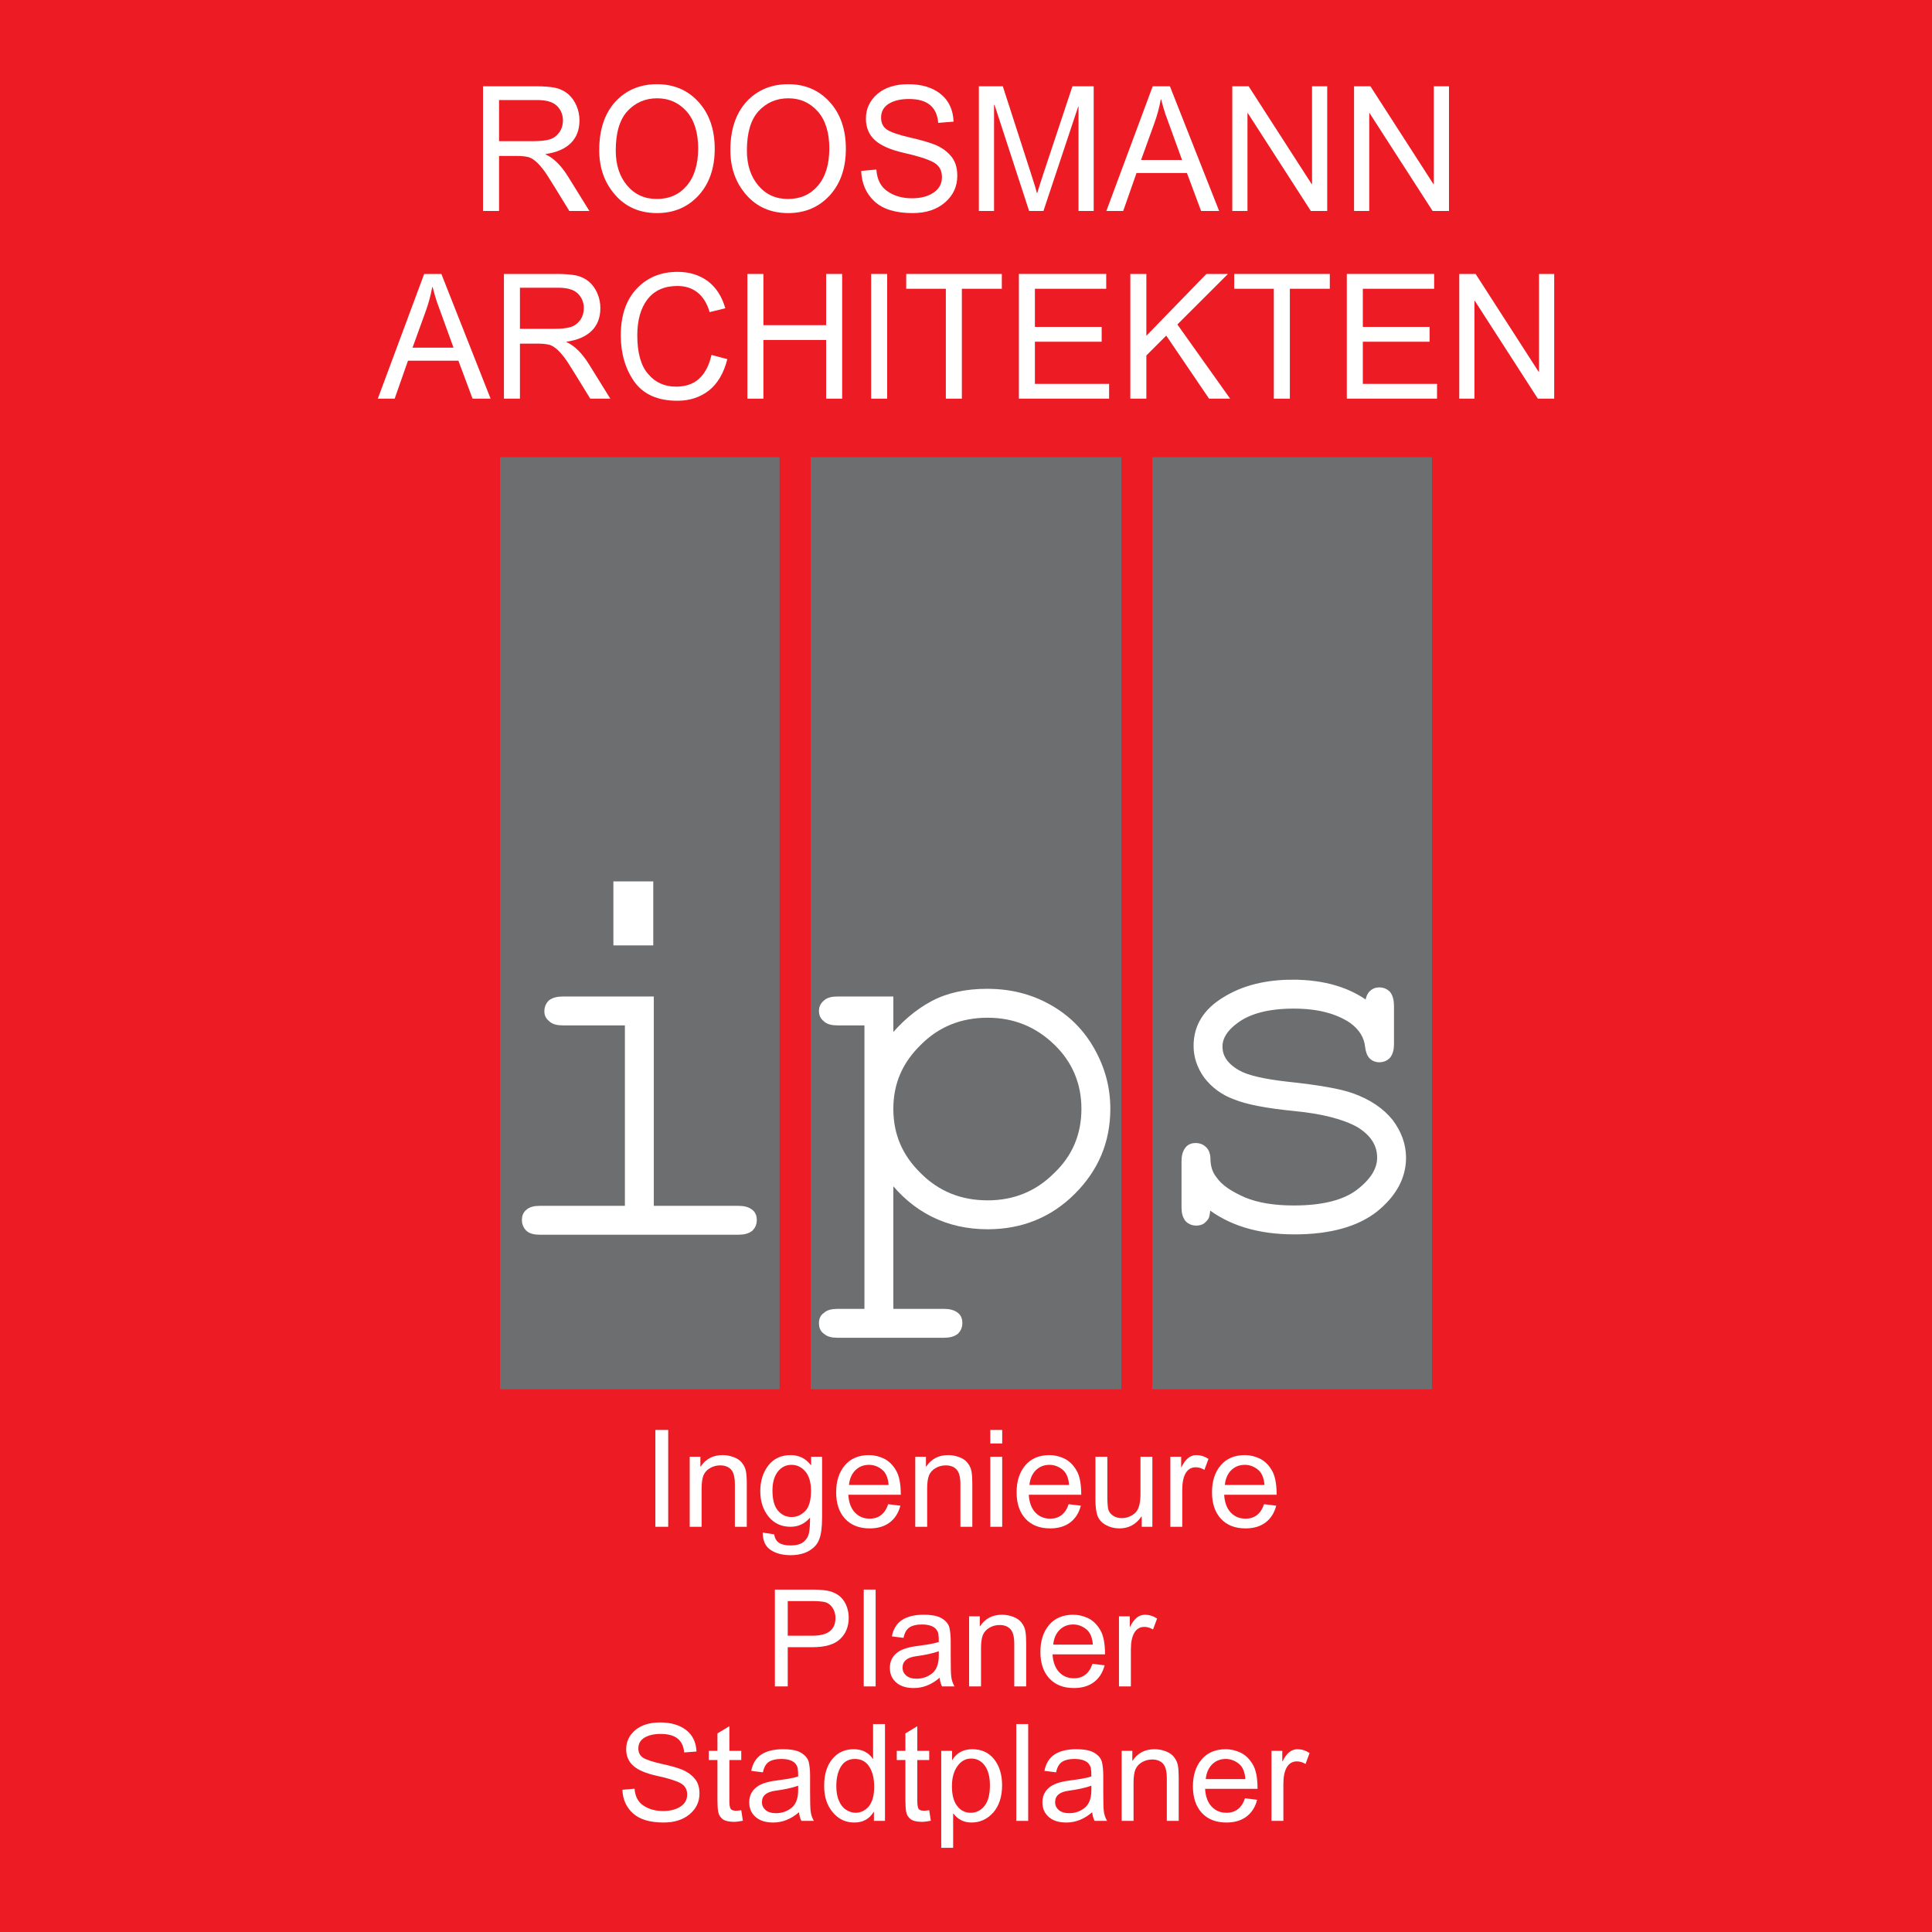 <?xml version="1.0" encoding="UTF-8" standalone="no"?><!DOCTYPE svg PUBLIC "-//W3C//DTD SVG 1.1//EN" "http://www.w3.org/Graphics/SVG/1.1/DTD/svg11.dtd"><svg width="100%" height="100%" viewBox="0 0 300 300" version="1.1" xmlns="http://www.w3.org/2000/svg" xmlns:xlink="http://www.w3.org/1999/xlink" xml:space="preserve" xmlns:serif="http://www.serif.com/" style="fill-rule:evenodd;clip-rule:evenodd;stroke-miterlimit:2;"><rect x="0" y="0" width="300" height="300" fill="#333333" stroke="none"/><rect id="ArtBoard1" x="0" y="0" width="300" height="300" style="fill:none;"/><clipPath id="_clip1"><rect x="0" y="0" width="300" height="300"/></clipPath><g clip-path="url(#_clip1)"><g><rect x="0" y="0" width="300" height="300" style="fill:#ed1c24;"/><g><g><rect x="77.645" y="70.99" width="43.412" height="144.732" style="fill:#6c6e70;"/><rect x="178.941" y="70.99" width="43.413" height="144.732" style="fill:#6c6e70;"/><rect x="125.881" y="70.99" width="48.237" height="144.732" style="fill:#6c6e70;"/><path d="M95.748,137.364l0,8.935l5.19,0l0,-8.935l-5.19,0Zm-8.337,17.87c-0.851,0 -1.447,0.171 -1.873,0.51c-0.339,0.341 -0.51,0.767 -0.51,1.277c0,0.511 0.171,0.851 0.595,1.192c0.341,0.339 0.937,0.51 1.788,0.51l10.124,0l0,29.018l-13.699,0c-0.85,0 -1.446,0.17 -1.786,0.511c-0.34,0.255 -0.511,0.681 -0.511,1.191c0,0.511 0.171,0.936 0.511,1.276c0.34,0.341 0.936,0.51 1.786,0.51l30.801,0c0.851,0 1.446,-0.169 1.871,-0.51c0.341,-0.34 0.512,-0.765 0.512,-1.276c0,-0.51 -0.171,-0.936 -0.512,-1.191c-0.425,-0.341 -1.02,-0.511 -1.871,-0.511l-13.613,0l0,-32.507l-13.613,0Z" style="fill:#fff;fill-rule:nonzero;"/><path d="M95.748,137.364l0,8.935l5.19,0l0,-8.935l-5.19,0Zm-8.337,17.87c-0.851,0 -1.447,0.171 -1.873,0.51c-0.339,0.341 -0.51,0.767 -0.51,1.277c0,0.511 0.171,0.851 0.595,1.192c0.341,0.339 0.937,0.51 1.788,0.51l10.124,0l0,29.018l-13.699,0c-0.85,0 -1.446,0.17 -1.786,0.511c-0.34,0.255 -0.511,0.681 -0.511,1.191c0,0.511 0.171,0.936 0.511,1.276c0.34,0.341 0.936,0.51 1.786,0.51l30.801,0c0.851,0 1.446,-0.169 1.871,-0.51c0.341,-0.34 0.512,-0.765 0.512,-1.276c0,-0.51 -0.171,-0.936 -0.512,-1.191c-0.425,-0.341 -1.02,-0.511 -1.871,-0.511l-13.613,0l0,-32.507l-13.613,0Z" style="fill:none;stroke:#fff;stroke-width:1px;"/><path d="M130.051,155.234c-0.851,0 -1.447,0.171 -1.787,0.51c-0.425,0.341 -0.596,0.767 -0.596,1.192c0,0.596 0.171,0.936 0.596,1.277c0.34,0.339 0.936,0.51 1.787,0.51l4.679,0l0,45.016l-4.679,0c-0.851,0 -1.447,0.171 -1.787,0.511c-0.425,0.255 -0.596,0.68 -0.596,1.191c0,0.595 0.171,1.021 0.596,1.277c0.34,0.34 0.936,0.51 1.787,0.51l16.506,0c0.851,0 1.446,-0.17 1.871,-0.51c0.341,-0.341 0.511,-0.766 0.511,-1.277c0,-0.511 -0.17,-0.936 -0.511,-1.191c-0.425,-0.34 -1.02,-0.511 -1.871,-0.511l-8.339,0l0,-20.934c3.83,5.021 8.935,7.574 15.146,7.574c5.189,0 9.614,-1.787 13.187,-5.361c3.574,-3.574 5.36,-7.829 5.36,-12.849c0,-3.149 -0.766,-6.128 -2.382,-9.021c-1.617,-2.894 -3.829,-5.106 -6.722,-6.723c-2.892,-1.616 -6.04,-2.383 -9.529,-2.383c-3.233,0 -6.041,0.596 -8.423,1.873c-2.382,1.276 -4.594,3.149 -6.637,5.702l0,-6.383l-8.167,0Zm33.947,27.316c-2.893,2.894 -6.466,4.34 -10.634,4.34c-4.255,0 -7.829,-1.446 -10.722,-4.34c-2.977,-2.893 -4.424,-6.297 -4.424,-10.381c0,-4 1.447,-7.404 4.424,-10.297c2.893,-2.894 6.467,-4.34 10.722,-4.34c4.168,0 7.741,1.446 10.72,4.34c2.893,2.808 4.339,6.297 4.339,10.297c0,4.084 -1.446,7.573 -4.425,10.381Z" style="fill:#fff;fill-rule:nonzero;"/><path d="M130.051,155.234c-0.851,0 -1.447,0.171 -1.787,0.51c-0.425,0.341 -0.596,0.767 -0.596,1.192c0,0.596 0.171,0.936 0.596,1.277c0.34,0.339 0.936,0.51 1.787,0.51l4.679,0l0,45.016l-4.679,0c-0.851,0 -1.447,0.171 -1.787,0.511c-0.425,0.255 -0.596,0.68 -0.596,1.191c0,0.595 0.171,1.021 0.596,1.277c0.34,0.34 0.936,0.51 1.787,0.51l16.506,0c0.851,0 1.446,-0.17 1.871,-0.51c0.341,-0.341 0.511,-0.766 0.511,-1.277c0,-0.511 -0.17,-0.936 -0.511,-1.191c-0.425,-0.34 -1.02,-0.511 -1.871,-0.511l-8.339,0l0,-20.934c3.83,5.021 8.935,7.574 15.146,7.574c5.189,0 9.614,-1.787 13.187,-5.361c3.574,-3.574 5.36,-7.829 5.36,-12.849c0,-3.149 -0.766,-6.128 -2.382,-9.021c-1.617,-2.894 -3.829,-5.106 -6.722,-6.723c-2.892,-1.616 -6.04,-2.383 -9.529,-2.383c-3.233,0 -6.041,0.596 -8.423,1.873c-2.382,1.276 -4.594,3.149 -6.637,5.702l0,-6.383l-8.167,0Zm33.947,27.316c-2.893,2.894 -6.466,4.34 -10.634,4.34c-4.255,0 -7.829,-1.446 -10.722,-4.34c-2.977,-2.893 -4.424,-6.297 -4.424,-10.381c0,-4 1.447,-7.404 4.424,-10.297c2.893,-2.894 6.467,-4.34 10.722,-4.34c4.168,0 7.741,1.446 10.72,4.34c2.893,2.808 4.339,6.297 4.339,10.297c0,4.084 -1.446,7.573 -4.425,10.381Z" style="fill:none;stroke:#fff;stroke-width:1px;"/><path d="M200.729,152.626c-4.085,0 -7.573,0.851 -10.467,2.638c-2.977,1.787 -4.423,4.17 -4.423,7.148c0,1.617 0.51,3.149 1.531,4.595c1.106,1.447 2.553,2.553 4.424,3.234c1.872,0.766 4.936,1.362 9.274,1.787c4.34,0.426 7.658,1.277 9.955,2.553c2.213,1.362 3.319,3.064 3.319,5.191c0,1.872 -1.106,3.659 -3.319,5.361c-2.212,1.702 -5.615,2.553 -10.125,2.553c-3.062,0 -5.7,-0.425 -7.742,-1.276c-2.127,-0.937 -3.744,-1.957 -4.68,-3.32c-0.681,-0.851 -1.021,-1.957 -1.021,-3.233c0,-0.51 -0.17,-1.022 -0.51,-1.361c-0.341,-0.341 -0.766,-0.512 -1.276,-0.512c-0.511,0 -0.936,0.171 -1.192,0.512c-0.34,0.425 -0.51,1.021 -0.51,1.786l0,7.234c0,0.765 0.17,1.361 0.51,1.787c0.341,0.34 0.766,0.51 1.276,0.51c0.341,0 0.681,-0.085 0.936,-0.255c0.256,-0.255 0.511,-0.426 0.596,-0.766c0.085,-0.255 0.17,-0.851 0.17,-1.787c3.489,2.808 7.998,4.17 13.529,4.17c5.53,0 9.699,-1.192 12.591,-3.489c2.808,-2.298 4.254,-4.935 4.254,-7.914c0,-1.957 -0.68,-3.829 -1.956,-5.531c-1.361,-1.702 -3.318,-3.064 -5.956,-4c-1.872,-0.681 -5.275,-1.277 -10.125,-1.787c-3.743,-0.426 -6.211,-1.021 -7.572,-1.787c-1.958,-1.106 -2.893,-2.468 -2.893,-4.17c0,-1.446 0.851,-2.808 2.467,-3.999c2.128,-1.617 5.191,-2.383 9.104,-2.383c3.744,0 6.722,0.766 9.019,2.297c1.532,1.106 2.383,2.469 2.552,4.085c0.086,0.681 0.256,1.192 0.596,1.532c0.255,0.256 0.681,0.425 1.106,0.425c0.51,0 0.936,-0.169 1.277,-0.51c0.34,-0.426 0.51,-1.022 0.51,-1.787l0,-5.957c0,-0.851 -0.17,-1.447 -0.51,-1.872c-0.341,-0.34 -0.767,-0.511 -1.277,-0.511c-0.51,0 -0.851,0.171 -1.191,0.511c-0.34,0.425 -0.511,1.021 -0.511,1.787c-2.977,-2.298 -6.891,-3.489 -11.74,-3.489Z" style="fill:#fff;fill-rule:nonzero;"/><path d="M200.729,152.626c-4.085,0 -7.573,0.851 -10.467,2.638c-2.977,1.787 -4.423,4.17 -4.423,7.148c0,1.617 0.51,3.149 1.531,4.595c1.106,1.447 2.553,2.553 4.424,3.234c1.872,0.766 4.936,1.362 9.274,1.787c4.34,0.426 7.658,1.277 9.955,2.553c2.213,1.362 3.319,3.064 3.319,5.191c0,1.872 -1.106,3.659 -3.319,5.361c-2.212,1.702 -5.615,2.553 -10.125,2.553c-3.062,0 -5.7,-0.425 -7.742,-1.276c-2.127,-0.937 -3.744,-1.957 -4.68,-3.32c-0.681,-0.851 -1.021,-1.957 -1.021,-3.233c0,-0.51 -0.17,-1.022 -0.51,-1.361c-0.341,-0.341 -0.766,-0.512 -1.276,-0.512c-0.511,0 -0.936,0.171 -1.192,0.512c-0.34,0.425 -0.51,1.021 -0.51,1.786l0,7.234c0,0.765 0.17,1.361 0.51,1.787c0.341,0.34 0.766,0.51 1.276,0.51c0.341,0 0.681,-0.085 0.936,-0.255c0.256,-0.255 0.511,-0.426 0.596,-0.766c0.085,-0.255 0.17,-0.851 0.17,-1.787c3.489,2.808 7.998,4.17 13.529,4.17c5.53,0 9.699,-1.192 12.591,-3.489c2.808,-2.298 4.254,-4.935 4.254,-7.914c0,-1.957 -0.68,-3.829 -1.956,-5.531c-1.361,-1.702 -3.318,-3.064 -5.956,-4c-1.872,-0.681 -5.275,-1.277 -10.125,-1.787c-3.743,-0.426 -6.211,-1.021 -7.572,-1.787c-1.958,-1.106 -2.893,-2.468 -2.893,-4.17c0,-1.446 0.851,-2.808 2.467,-3.999c2.128,-1.617 5.191,-2.383 9.104,-2.383c3.744,0 6.722,0.766 9.019,2.297c1.532,1.106 2.383,2.469 2.552,4.085c0.086,0.681 0.256,1.192 0.596,1.532c0.255,0.256 0.681,0.425 1.106,0.425c0.51,0 0.936,-0.169 1.277,-0.51c0.34,-0.426 0.51,-1.022 0.51,-1.787l0,-5.957c0,-0.851 -0.17,-1.447 -0.51,-1.872c-0.341,-0.34 -0.767,-0.511 -1.277,-0.511c-0.51,0 -0.851,0.171 -1.191,0.511c-0.34,0.425 -0.511,1.021 -0.511,1.787c-2.977,-2.298 -6.891,-3.489 -11.74,-3.489Z" style="fill:none;stroke:#fff;stroke-width:1px;"/></g><g><rect x="101.765" y="222.041" width="1.995" height="15.036" style="fill:#fff;fill-rule:nonzero;"/><path d="M115.959,230.378c0,-0.798 -0.043,-1.428 -0.127,-1.89c-0.084,-0.462 -0.272,-0.903 -0.588,-1.302c-0.315,-0.42 -0.755,-0.714 -1.322,-0.924c-0.567,-0.21 -1.134,-0.315 -1.701,-0.315c-0.756,0 -1.407,0.147 -1.974,0.441c-0.588,0.315 -1.071,0.756 -1.448,1.344l-0.043,0l0,-1.533l-1.659,0l0,10.878l1.849,0l0,-5.943c0,-0.903 0.104,-1.575 0.293,-2.058c0.211,-0.483 0.567,-0.861 1.05,-1.134c0.483,-0.273 1.008,-0.399 1.554,-0.399c0.715,0 1.26,0.21 1.659,0.63c0.398,0.42 0.608,1.176 0.608,2.289l0,6.615l1.849,0l0,-6.699Z" style="fill:#fff;fill-rule:nonzero;"/><path d="M127.653,226.199l-1.7,0l0,1.302l-0.042,0c-0.797,-1.029 -1.848,-1.554 -3.129,-1.554c-1.491,0 -2.645,0.546 -3.464,1.596c-0.84,1.071 -1.26,2.415 -1.26,4.011c0,1.596 0.442,2.898 1.282,3.948c0.86,1.05 1.994,1.575 3.421,1.575c1.218,0 2.226,-0.483 3.024,-1.428c0,0.987 -0.042,1.764 -0.147,2.31c-0.104,0.567 -0.378,1.05 -0.819,1.428c-0.44,0.399 -1.155,0.588 -2.1,0.588c-0.777,0 -1.365,-0.147 -1.764,-0.42c-0.42,-0.294 -0.671,-0.735 -0.734,-1.302l-1.784,-0.273c0,1.239 0.399,2.142 1.218,2.688c0.817,0.546 1.847,0.819 3.086,0.819c1.091,0 2.037,-0.21 2.813,-0.63c0.799,-0.441 1.344,-1.029 1.637,-1.785c0.315,-0.756 0.462,-1.911 0.462,-3.465l0,-9.408Zm-6.845,8.379c-0.565,-0.651 -0.86,-1.701 -0.86,-3.129c0,-1.239 0.273,-2.205 0.819,-2.919c0.567,-0.714 1.259,-1.071 2.142,-1.071c0.86,0 1.574,0.357 2.162,1.05c0.567,0.693 0.862,1.68 0.862,2.982c0,1.47 -0.295,2.52 -0.903,3.15c-0.61,0.609 -1.302,0.924 -2.101,0.924c-0.839,0 -1.533,-0.315 -2.121,-0.987Z" style="fill:#fff;fill-rule:nonzero;"/><path d="M139.097,228.257c-0.504,-0.84 -1.134,-1.428 -1.869,-1.785c-0.735,-0.336 -1.491,-0.525 -2.289,-0.525c-1.616,0 -2.876,0.546 -3.758,1.596c-0.903,1.071 -1.343,2.457 -1.343,4.179c0,1.743 0.461,3.108 1.386,4.116c0.923,0.987 2.183,1.491 3.821,1.491c1.239,0 2.267,-0.294 3.086,-0.903c0.819,-0.609 1.386,-1.491 1.681,-2.625l-1.89,-0.231c-0.252,0.756 -0.631,1.323 -1.093,1.68c-0.483,0.378 -1.071,0.567 -1.784,0.567c-0.925,0 -1.679,-0.315 -2.289,-0.945c-0.609,-0.651 -0.966,-1.575 -1.028,-2.772l8.147,0c0,-1.722 -0.253,-3.003 -0.778,-3.843Zm-7.265,2.331c0.084,-0.924 0.399,-1.68 0.967,-2.268c0.567,-0.567 1.279,-0.861 2.14,-0.861c0.735,0 1.407,0.252 2.016,0.735c0.609,0.483 0.945,1.281 1.029,2.394l-6.152,0Z" style="fill:#fff;fill-rule:nonzero;"/><path d="M150.981,230.378c0,-0.798 -0.042,-1.428 -0.126,-1.89c-0.084,-0.462 -0.273,-0.903 -0.588,-1.302c-0.315,-0.42 -0.756,-0.714 -1.323,-0.924c-0.567,-0.21 -1.134,-0.315 -1.7,-0.315c-0.755,0 -1.406,0.147 -1.973,0.441c-0.588,0.315 -1.071,0.756 -1.45,1.344l-0.041,0l0,-1.533l-1.66,0l0,10.878l1.848,0l0,-5.943c0,-0.903 0.105,-1.575 0.294,-2.058c0.21,-0.483 0.567,-0.861 1.05,-1.134c0.483,-0.273 1.009,-0.399 1.554,-0.399c0.713,0 1.259,0.21 1.658,0.63c0.4,0.42 0.609,1.176 0.609,2.289l0,6.615l1.848,0l0,-6.699Z" style="fill:#fff;fill-rule:nonzero;"/><path d="M155.621,226.199l-1.847,0l0,10.878l1.847,0l0,-10.878Zm0,-4.158l-1.847,0l0,2.1l1.847,0l0,-2.1Z" style="fill:#fff;fill-rule:nonzero;"/><path d="M167.118,228.257c-0.504,-0.84 -1.134,-1.428 -1.868,-1.785c-0.735,-0.336 -1.491,-0.525 -2.289,-0.525c-1.617,0 -2.877,0.546 -3.759,1.596c-0.903,1.071 -1.344,2.457 -1.344,4.179c0,1.743 0.463,3.108 1.386,4.116c0.924,0.987 2.184,1.491 3.822,1.491c1.238,0 2.268,-0.294 3.087,-0.903c0.818,-0.609 1.385,-1.491 1.679,-2.625l-1.89,-0.231c-0.252,0.756 -0.63,1.323 -1.091,1.68c-0.483,0.378 -1.071,0.567 -1.785,0.567c-0.924,0 -1.68,-0.315 -2.288,-0.945c-0.61,-0.651 -0.966,-1.575 -1.03,-2.772l8.148,0c0,-1.722 -0.252,-3.003 -0.778,-3.843Zm-7.265,2.331c0.084,-0.924 0.399,-1.68 0.966,-2.268c0.567,-0.567 1.282,-0.861 2.142,-0.861c0.735,0 1.407,0.252 2.015,0.735c0.61,0.483 0.946,1.281 1.03,2.394l-6.153,0Z" style="fill:#fff;fill-rule:nonzero;"/><path d="M178.939,226.199l-1.847,0l0,5.817c0,1.512 -0.314,2.52 -0.924,3.003c-0.608,0.483 -1.281,0.714 -1.974,0.714c-0.524,0 -1.007,-0.126 -1.386,-0.399c-0.399,-0.273 -0.63,-0.609 -0.735,-1.029c-0.084,-0.42 -0.125,-1.113 -0.125,-2.079l0,-6.027l-1.847,0l0,6.741c0,0.987 0.104,1.785 0.314,2.415c0.231,0.609 0.65,1.092 1.301,1.449c0.652,0.357 1.344,0.525 2.1,0.525c1.449,0 2.583,-0.609 3.423,-1.848l0.043,0l0,1.596l1.657,0l0,-10.878Z" style="fill:#fff;fill-rule:nonzero;"/><path d="M185.763,225.947c-0.945,0 -1.72,0.63 -2.309,1.89l-0.042,0l0,-1.638l-1.68,0l0,10.878l1.848,0l0,-5.712c0,-1.113 0.168,-1.974 0.525,-2.604c0.356,-0.609 0.882,-0.924 1.574,-0.924c0.441,0 0.883,0.126 1.344,0.399l0.63,-1.701c-0.63,-0.399 -1.259,-0.588 -1.89,-0.588Z" style="fill:#fff;fill-rule:nonzero;"/><path d="M197.459,228.257c-0.504,-0.84 -1.134,-1.428 -1.869,-1.785c-0.735,-0.336 -1.491,-0.525 -2.289,-0.525c-1.616,0 -2.876,0.546 -3.758,1.596c-0.903,1.071 -1.343,2.457 -1.343,4.179c0,1.743 0.461,3.108 1.386,4.116c0.923,0.987 2.183,1.491 3.821,1.491c1.239,0 2.267,-0.294 3.086,-0.903c0.819,-0.609 1.386,-1.491 1.679,-2.625l-1.888,-0.231c-0.252,0.756 -0.631,1.323 -1.093,1.68c-0.482,0.378 -1.071,0.567 -1.784,0.567c-0.925,0 -1.681,-0.315 -2.289,-0.945c-0.609,-0.651 -0.965,-1.575 -1.028,-2.772l8.145,0c0,-1.722 -0.252,-3.003 -0.776,-3.843Zm-7.265,2.331c0.084,-0.924 0.399,-1.68 0.965,-2.268c0.567,-0.567 1.281,-0.861 2.142,-0.861c0.735,0 1.408,0.252 2.016,0.735c0.609,0.483 0.945,1.281 1.029,2.394l-6.152,0Z" style="fill:#fff;fill-rule:nonzero;"/></g><g><path d="M120.325,261.865l1.995,0l0,-6.09l3.842,0c1.974,0 3.402,-0.42 4.284,-1.26c0.903,-0.84 1.344,-1.953 1.344,-3.339c0,-0.693 -0.147,-1.365 -0.42,-1.995c-0.294,-0.651 -0.714,-1.155 -1.26,-1.533c-0.546,-0.357 -1.155,-0.588 -1.806,-0.672c-0.63,-0.105 -1.407,-0.147 -2.31,-0.147l-5.669,0l0,15.036Zm1.995,-13.251l3.821,0c0.882,0 1.554,0.063 1.995,0.168c0.441,0.126 0.819,0.399 1.134,0.861c0.315,0.462 0.462,0.987 0.462,1.596c0,1.827 -1.176,2.751 -3.549,2.751l-3.863,0l0,-5.376Z" style="fill:#fff;fill-rule:nonzero;"/><rect x="134.12" y="246.829" width="1.848" height="15.036" style="fill:#fff;fill-rule:nonzero;"/><path d="M147.709,260.353c-0.063,-0.525 -0.084,-1.533 -0.084,-3.045l0,-2.478c0,-0.861 -0.084,-1.575 -0.21,-2.121c-0.147,-0.546 -0.525,-1.008 -1.134,-1.386c-0.609,-0.399 -1.575,-0.588 -2.876,-0.588c-1.428,0 -2.562,0.294 -3.381,0.84c-0.819,0.567 -1.323,1.407 -1.533,2.52l1.806,0.231c0.168,-0.798 0.483,-1.344 0.945,-1.638c0.462,-0.294 1.092,-0.441 1.89,-0.441c0.63,0 1.112,0.084 1.49,0.231c0.357,0.147 0.63,0.336 0.798,0.588c0.168,0.252 0.273,0.483 0.294,0.714c0.042,0.231 0.063,0.63 0.063,1.176c-0.42,0.147 -0.945,0.273 -1.596,0.378l-1.721,0.252c-1.575,0.189 -2.688,0.588 -3.318,1.176c-0.651,0.567 -0.966,1.323 -0.966,2.226c0,0.945 0.336,1.701 0.987,2.268c0.672,0.588 1.575,0.861 2.73,0.861c1.428,0 2.771,-0.525 4.01,-1.596c0.063,0.546 0.189,1.008 0.378,1.344l1.932,0c-0.273,-0.483 -0.441,-0.987 -0.504,-1.512Zm-2.982,-0.504c-0.693,0.546 -1.49,0.819 -2.393,0.819c-0.714,0 -1.239,-0.168 -1.617,-0.483c-0.378,-0.336 -0.567,-0.735 -0.567,-1.239c0,-0.987 0.693,-1.575 2.079,-1.764c1.407,-0.189 2.582,-0.441 3.548,-0.777l0,0.672c0,1.302 -0.357,2.226 -1.05,2.772Z" style="fill:#fff;fill-rule:nonzero;"/><path d="M159.344,255.166c0,-0.798 -0.042,-1.428 -0.126,-1.89c-0.084,-0.462 -0.273,-0.903 -0.588,-1.302c-0.315,-0.42 -0.756,-0.714 -1.323,-0.924c-0.566,-0.21 -1.133,-0.315 -1.7,-0.315c-0.756,0 -1.407,0.147 -1.974,0.441c-0.588,0.315 -1.071,0.756 -1.449,1.344l-0.042,0l0,-1.533l-1.659,0l0,10.878l1.848,0l0,-5.943c0,-0.903 0.105,-1.575 0.294,-2.058c0.21,-0.483 0.567,-0.861 1.05,-1.134c0.483,-0.273 1.008,-0.399 1.554,-0.399c0.714,0 1.26,0.21 1.659,0.63c0.398,0.42 0.608,1.176 0.608,2.289l0,6.615l1.848,0l0,-6.699Z" style="fill:#fff;fill-rule:nonzero;"/><path d="M170.811,253.045c-0.504,-0.84 -1.133,-1.428 -1.868,-1.785c-0.735,-0.336 -1.491,-0.525 -2.289,-0.525c-1.617,0 -2.877,0.546 -3.758,1.596c-0.903,1.071 -1.344,2.457 -1.344,4.179c0,1.743 0.462,3.108 1.386,4.116c0.923,0.987 2.183,1.491 3.821,1.491c1.239,0 2.268,-0.294 3.087,-0.903c0.818,-0.609 1.385,-1.491 1.679,-2.625l-1.889,-0.231c-0.252,0.756 -0.63,1.323 -1.092,1.68c-0.483,0.378 -1.071,0.567 -1.785,0.567c-0.924,0 -1.68,-0.315 -2.289,-0.945c-0.609,-0.651 -0.966,-1.575 -1.029,-2.772l8.147,0c0,-1.722 -0.252,-3.003 -0.777,-3.843Zm-7.265,2.331c0.084,-0.924 0.399,-1.68 0.966,-2.268c0.567,-0.567 1.281,-0.861 2.142,-0.861c0.735,0 1.407,0.252 2.016,0.735c0.609,0.483 0.945,1.281 1.029,2.394l-6.153,0Z" style="fill:#fff;fill-rule:nonzero;"/><path d="M177.785,250.735c-0.945,0 -1.721,0.63 -2.309,1.89l-0.042,0l0,-1.638l-1.68,0l0,10.878l1.848,0l0,-5.712c0,-1.113 0.168,-1.974 0.525,-2.604c0.356,-0.609 0.881,-0.924 1.574,-0.924c0.441,0 0.882,0.126 1.344,0.399l0.63,-1.701c-0.63,-0.399 -1.26,-0.588 -1.89,-0.588Z" style="fill:#fff;fill-rule:nonzero;"/></g><g><path d="M108.151,271.974c-0.063,-1.449 -0.608,-2.562 -1.616,-3.339c-1.009,-0.777 -2.352,-1.176 -4.031,-1.176c-1.618,0 -2.898,0.399 -3.844,1.176c-0.944,0.798 -1.427,1.785 -1.427,2.982c0,1.071 0.377,1.932 1.112,2.583c0.756,0.672 1.974,1.176 3.676,1.554c1.679,0.357 2.876,0.735 3.611,1.113c0.713,0.378 1.071,0.966 1.071,1.785c0,0.798 -0.336,1.407 -1.029,1.869c-0.693,0.462 -1.596,0.693 -2.709,0.693c-1.176,0 -2.204,-0.273 -3.045,-0.84c-0.84,-0.546 -1.301,-1.428 -1.385,-2.625l-1.89,0.168c0.062,1.512 0.609,2.73 1.659,3.675c1.05,0.945 2.646,1.407 4.745,1.407c1.658,0 3.003,-0.42 4.031,-1.281c1.03,-0.861 1.534,-1.932 1.534,-3.213c0,-1.029 -0.273,-1.827 -0.84,-2.436c-0.546,-0.609 -1.239,-1.05 -2.017,-1.344c-0.776,-0.294 -1.806,-0.567 -3.044,-0.84c-1.407,-0.315 -2.351,-0.63 -2.855,-0.945c-0.483,-0.315 -0.735,-0.798 -0.735,-1.449c0,-0.735 0.315,-1.281 0.965,-1.68c0.651,-0.378 1.47,-0.567 2.498,-0.567c1.134,0 2.017,0.231 2.625,0.714c0.61,0.483 0.946,1.218 1.03,2.163l1.91,-0.147Z" style="fill:#fff;fill-rule:nonzero;"/><path d="M115.101,281.088c-0.293,0.042 -0.566,0.084 -0.819,0.084c-0.461,0 -0.756,-0.126 -0.86,-0.357c-0.105,-0.21 -0.168,-0.609 -0.168,-1.155l0,-6.363l1.847,0l0,-1.428l-1.847,0l0,-3.822l-1.849,1.113l0,2.709l-1.343,0l0,1.428l1.343,0l0,6.258c0,0.777 0.043,1.386 0.127,1.827c0.084,0.441 0.315,0.798 0.671,1.092c0.379,0.273 0.967,0.42 1.765,0.42c0.377,0 0.84,-0.063 1.386,-0.168l-0.253,-1.638Z" style="fill:#fff;fill-rule:nonzero;"/><path d="M125.873,281.235c-0.063,-0.525 -0.084,-1.533 -0.084,-3.045l0,-2.478c0,-0.861 -0.084,-1.575 -0.211,-2.121c-0.147,-0.546 -0.524,-1.008 -1.134,-1.386c-0.608,-0.399 -1.573,-0.588 -2.875,-0.588c-1.429,0 -2.562,0.294 -3.381,0.84c-0.819,0.567 -1.324,1.407 -1.533,2.52l1.806,0.231c0.168,-0.798 0.483,-1.344 0.944,-1.638c0.463,-0.294 1.093,-0.441 1.89,-0.441c0.63,0 1.114,0.084 1.492,0.231c0.355,0.147 0.629,0.336 0.797,0.588c0.168,0.252 0.272,0.483 0.293,0.714c0.043,0.231 0.063,0.63 0.063,1.176c-0.419,0.147 -0.944,0.273 -1.595,0.378l-1.722,0.252c-1.574,0.189 -2.688,0.588 -3.317,1.176c-0.651,0.567 -0.966,1.323 -0.966,2.226c0,0.945 0.335,1.701 0.986,2.268c0.672,0.588 1.575,0.861 2.73,0.861c1.429,0 2.772,-0.525 4.011,-1.596c0.062,0.546 0.189,1.008 0.377,1.344l1.933,0c-0.273,-0.483 -0.442,-0.987 -0.504,-1.512Zm-2.981,-0.504c-0.694,0.546 -1.491,0.819 -2.394,0.819c-0.714,0 -1.239,-0.168 -1.617,-0.483c-0.379,-0.336 -0.568,-0.735 -0.568,-1.239c0,-0.987 0.694,-1.575 2.079,-1.764c1.408,-0.189 2.582,-0.441 3.548,-0.777l0,0.672c0,1.302 -0.356,2.226 -1.048,2.772Z" style="fill:#fff;fill-rule:nonzero;"/><path d="M137.42,267.711l-1.847,0l0,5.397l-0.041,0c-0.672,-0.987 -1.659,-1.491 -2.961,-1.491c-1.386,0 -2.5,0.504 -3.338,1.533c-0.841,1.008 -1.261,2.415 -1.261,4.158c0,1.68 0.442,3.045 1.345,4.116c0.881,1.05 1.993,1.575 3.338,1.575c1.343,0 2.33,-0.546 3.002,-1.638l0.043,0l0,1.386l1.72,0l0,-15.036Zm-6.067,13.293c-0.463,-0.294 -0.84,-0.777 -1.092,-1.407c-0.274,-0.609 -0.399,-1.386 -0.399,-2.289c0,-1.239 0.252,-2.247 0.735,-3.024c0.483,-0.777 1.218,-1.155 2.162,-1.155c0.967,0 1.702,0.399 2.206,1.176c0.524,0.798 0.777,1.848 0.777,3.171c0,1.344 -0.294,2.352 -0.841,3.024c-0.567,0.651 -1.259,0.987 -2.058,0.987c-0.524,0 -1.007,-0.168 -1.49,-0.483Z" style="fill:#fff;fill-rule:nonzero;"/><path d="M144.287,281.088c-0.294,0.042 -0.567,0.084 -0.819,0.084c-0.461,0 -0.755,-0.126 -0.86,-0.357c-0.106,-0.21 -0.168,-0.609 -0.168,-1.155l0,-6.363l1.847,0l0,-1.428l-1.847,0l0,-3.822l-1.849,1.113l0,2.709l-1.343,0l0,1.428l1.343,0l0,6.258c0,0.777 0.043,1.386 0.127,1.827c0.084,0.441 0.314,0.798 0.672,1.092c0.377,0.273 0.966,0.42 1.763,0.42c0.377,0 0.84,-0.063 1.386,-0.168l-0.252,-1.638Z" style="fill:#fff;fill-rule:nonzero;"/><path d="M147.836,273.276l0,-1.407l-1.681,0l0,15.058l1.849,0l0,-5.314l0.041,0c0.714,0.924 1.638,1.386 2.813,1.386c1.323,0 2.457,-0.525 3.381,-1.554c0.903,-1.05 1.365,-2.457 1.365,-4.221c0,-1.659 -0.419,-3.024 -1.238,-4.053c-0.819,-1.029 -1.954,-1.554 -3.381,-1.554c-1.386,0 -2.414,0.546 -3.108,1.659l-0.041,0Zm0.798,7.161c-0.546,-0.693 -0.819,-1.722 -0.819,-3.066c0,-1.26 0.273,-2.31 0.84,-3.108c0.567,-0.798 1.28,-1.197 2.162,-1.197c0.84,0 1.554,0.357 2.079,1.071c0.546,0.735 0.819,1.743 0.819,3.087c0,1.407 -0.273,2.478 -0.84,3.192c-0.567,0.714 -1.282,1.071 -2.142,1.071c-0.86,0 -1.574,-0.357 -2.099,-1.05Z" style="fill:#fff;fill-rule:nonzero;"/><rect x="157.808" y="267.711" width="1.848" height="15.036" style="fill:#fff;fill-rule:nonzero;"/><path d="M171.399,281.235c-0.063,-0.525 -0.084,-1.533 -0.084,-3.045l0,-2.478c0,-0.861 -0.084,-1.575 -0.211,-2.121c-0.147,-0.546 -0.524,-1.008 -1.134,-1.386c-0.608,-0.399 -1.574,-0.588 -2.875,-0.588c-1.429,0 -2.563,0.294 -3.382,0.84c-0.818,0.567 -1.323,1.407 -1.532,2.52l1.806,0.231c0.168,-0.798 0.483,-1.344 0.944,-1.638c0.463,-0.294 1.093,-0.441 1.89,-0.441c0.63,0 1.112,0.084 1.491,0.231c0.356,0.147 0.63,0.336 0.798,0.588c0.168,0.252 0.272,0.483 0.293,0.714c0.043,0.231 0.063,0.63 0.063,1.176c-0.419,0.147 -0.944,0.273 -1.595,0.378l-1.722,0.252c-1.574,0.189 -2.688,0.588 -3.317,1.176c-0.651,0.567 -0.966,1.323 -0.966,2.226c0,0.945 0.335,1.701 0.987,2.268c0.671,0.588 1.574,0.861 2.729,0.861c1.429,0 2.772,-0.525 4.011,-1.596c0.062,0.546 0.189,1.008 0.377,1.344l1.933,0c-0.274,-0.483 -0.442,-0.987 -0.504,-1.512Zm-2.983,-0.504c-0.692,0.546 -1.489,0.819 -2.392,0.819c-0.714,0 -1.239,-0.168 -1.617,-0.483c-0.379,-0.336 -0.567,-0.735 -0.567,-1.239c0,-0.987 0.692,-1.575 2.078,-1.764c1.408,-0.189 2.582,-0.441 3.548,-0.777l0,0.672c0,1.302 -0.356,2.226 -1.05,2.772Z" style="fill:#fff;fill-rule:nonzero;"/><path d="M183.03,276.048c0,-0.798 -0.041,-1.428 -0.125,-1.89c-0.084,-0.462 -0.273,-0.903 -0.588,-1.302c-0.315,-0.42 -0.757,-0.714 -1.323,-0.924c-0.567,-0.21 -1.134,-0.315 -1.701,-0.315c-0.756,0 -1.407,0.147 -1.974,0.441c-0.588,0.315 -1.071,0.756 -1.448,1.344l-0.043,0l0,-1.533l-1.658,0l0,10.878l1.847,0l0,-5.943c0,-0.903 0.106,-1.575 0.295,-2.058c0.21,-0.483 0.567,-0.861 1.05,-1.134c0.483,-0.273 1.007,-0.399 1.554,-0.399c0.713,0 1.259,0.21 1.659,0.63c0.399,0.42 0.608,1.176 0.608,2.289l0,6.615l1.847,0l0,-6.699Z" style="fill:#fff;fill-rule:nonzero;"/><path d="M194.496,273.927c-0.504,-0.84 -1.134,-1.428 -1.869,-1.785c-0.735,-0.336 -1.491,-0.525 -2.289,-0.525c-1.618,0 -2.877,0.546 -3.758,1.596c-0.903,1.071 -1.345,2.457 -1.345,4.179c0,1.743 0.463,3.108 1.386,4.116c0.924,0.987 2.183,1.491 3.821,1.491c1.239,0 2.269,-0.294 3.088,-0.903c0.819,-0.609 1.386,-1.491 1.679,-2.625l-1.89,-0.231c-0.252,0.756 -0.629,1.323 -1.091,1.68c-0.484,0.378 -1.071,0.567 -1.786,0.567c-0.923,0 -1.679,-0.315 -2.287,-0.945c-0.61,-0.651 -0.967,-1.575 -1.03,-2.772l8.147,0c0,-1.722 -0.251,-3.003 -0.776,-3.843Zm-7.265,2.331c0.084,-0.924 0.398,-1.68 0.965,-2.268c0.567,-0.567 1.28,-0.861 2.142,-0.861c0.735,0 1.406,0.252 2.016,0.735c0.609,0.483 0.945,1.281 1.028,2.394l-6.151,0Z" style="fill:#fff;fill-rule:nonzero;"/><path d="M201.467,271.617c-0.945,0 -1.723,0.63 -2.311,1.89l-0.042,0l0,-1.638l-1.679,0l0,10.878l1.847,0l0,-5.712c0,-1.113 0.168,-1.974 0.525,-2.604c0.358,-0.609 0.883,-0.924 1.575,-0.924c0.442,0 0.882,0.126 1.343,0.399l0.63,-1.701c-0.63,-0.399 -1.259,-0.588 -1.888,-0.588Z" style="fill:#fff;fill-rule:nonzero;"/></g><g><path d="M88.25,27.489c-1.098,-1.785 -2.277,-2.948 -3.534,-3.516l0,-0.054c1.729,-0.243 3.012,-0.811 3.927,-1.704c0.89,-0.893 1.336,-2.056 1.336,-3.516c0,-0.812 -0.157,-1.569 -0.471,-2.299c-0.315,-0.731 -0.759,-1.353 -1.336,-1.84c-0.576,-0.459 -1.256,-0.784 -2.016,-0.946c-0.758,-0.135 -1.727,-0.217 -2.854,-0.217l-8.299,0l0,19.367l2.488,0l0,-8.547l2.853,0c0.734,0 1.309,0.081 1.754,0.189c0.445,0.135 0.917,0.46 1.414,0.947c0.497,0.513 0.969,1.108 1.414,1.785c0.445,0.703 1.623,2.569 3.482,5.626l3.115,0l-3.273,-5.275Zm-10.759,-11.955l5.917,0c1.44,0 2.461,0.298 3.088,0.92c0.603,0.622 0.917,1.352 0.917,2.245c0,0.676 -0.183,1.298 -0.55,1.839c-0.393,0.541 -0.89,0.92 -1.518,1.109c-0.629,0.189 -1.466,0.27 -2.54,0.27l-5.314,0l0,-6.383Z" style="fill:#fff;fill-rule:nonzero;"/><path d="M95.534,15.805c-1.65,1.839 -2.487,4.327 -2.487,7.519c0,2.732 0.811,5.031 2.46,6.924c1.65,1.894 3.823,2.84 6.52,2.84c2.618,0 4.764,-0.919 6.44,-2.732c1.675,-1.839 2.514,-4.246 2.514,-7.248c0,-3.003 -0.839,-5.437 -2.514,-7.276c-1.676,-1.84 -3.822,-2.759 -6.44,-2.759c-2.644,0 -4.817,0.919 -6.493,2.732Zm1.859,13.01c-1.179,-1.38 -1.78,-3.192 -1.78,-5.437c0,-2.759 0.601,-4.787 1.805,-6.113c1.232,-1.325 2.75,-2.001 4.635,-2.001c1.832,0 3.351,0.676 4.555,2.028c1.204,1.353 1.807,3.3 1.807,5.816c-0.027,2.461 -0.603,4.354 -1.78,5.734c-1.178,1.379 -2.724,2.055 -4.634,2.055c-1.886,0 -3.43,-0.676 -4.608,-2.082Z" style="fill:#fff;fill-rule:nonzero;"/><path d="M115.898,15.805c-1.649,1.839 -2.487,4.327 -2.487,7.519c0,2.732 0.812,5.031 2.46,6.924c1.65,1.894 3.823,2.84 6.52,2.84c2.619,0 4.765,-0.919 6.44,-2.732c1.676,-1.839 2.514,-4.246 2.514,-7.248c0,-3.003 -0.838,-5.437 -2.514,-7.276c-1.675,-1.84 -3.821,-2.759 -6.44,-2.759c-2.644,0 -4.817,0.919 -6.493,2.732Zm1.859,13.01c-1.178,-1.38 -1.78,-3.192 -1.78,-5.437c0,-2.759 0.602,-4.787 1.806,-6.113c1.231,-1.325 2.75,-2.001 4.634,-2.001c1.833,0 3.351,0.676 4.556,2.028c1.204,1.353 1.807,3.3 1.807,5.816c-0.027,2.461 -0.603,4.354 -1.78,5.734c-1.179,1.379 -2.724,2.055 -4.635,2.055c-1.885,0 -3.429,-0.676 -4.608,-2.082Z" style="fill:#fff;fill-rule:nonzero;"/><path d="M148.071,18.888c-0.078,-1.866 -0.76,-3.3 -2.015,-4.3c-1.258,-1.001 -2.933,-1.515 -5.028,-1.515c-2.015,0 -3.612,0.514 -4.791,1.515c-1.178,1.027 -1.78,2.299 -1.78,3.84c0,1.38 0.472,2.489 1.387,3.327c0.943,0.866 2.462,1.515 4.582,2.002c2.094,0.46 3.587,0.946 4.504,1.433c0.89,0.487 1.334,1.244 1.334,2.299c0,1.028 -0.418,1.813 -1.283,2.408c-0.864,0.595 -1.99,0.892 -3.377,0.892c-1.466,0 -2.748,-0.351 -3.795,-1.082c-1.049,-0.703 -1.625,-1.839 -1.729,-3.381l-2.357,0.217c0.079,1.947 0.76,3.516 2.069,4.733c1.309,1.217 3.299,1.812 5.917,1.812c2.068,0 3.744,-0.541 5.027,-1.65c1.282,-1.109 1.911,-2.488 1.911,-4.138c0,-1.325 -0.34,-2.353 -1.047,-3.138c-0.682,-0.784 -1.544,-1.352 -2.513,-1.731c-0.97,-0.378 -2.253,-0.73 -3.797,-1.082c-1.754,-0.405 -2.933,-0.811 -3.56,-1.217c-0.603,-0.405 -0.917,-1.028 -0.917,-1.866c0,-0.947 0.393,-1.65 1.204,-2.164c0.812,-0.487 1.833,-0.73 3.116,-0.73c1.414,0 2.514,0.297 3.273,0.92c0.76,0.622 1.178,1.568 1.282,2.785l2.383,-0.189Z" style="fill:#fff;fill-rule:nonzero;"/><path d="M169.828,13.397l-3.3,0l-4.477,13.47c-0.444,1.326 -0.759,2.353 -0.994,3.111l-0.053,0c-0.079,-0.379 -0.366,-1.353 -0.863,-2.867l-4.426,-13.714l-3.717,0l0,19.367l2.356,0l0,-16.472l0.079,0l5.367,16.472l2.225,0l5.394,-16.202l0.052,0l0,16.202l2.357,0l0,-19.367Z" style="fill:#fff;fill-rule:nonzero;"/><path d="M181.662,13.397l-2.67,0l-7.2,19.367l2.617,0l2.069,-5.897l7.828,0l2.2,5.897l2.802,0l-7.646,-19.367Zm-4.477,11.442l2.094,-5.789c0.393,-1.109 0.733,-2.326 0.969,-3.624l0.053,0c0.235,0.947 0.471,1.704 0.654,2.272c0.21,0.568 1.074,2.948 2.593,7.141l-6.363,0Z" style="fill:#fff;fill-rule:nonzero;"/><path d="M206.09,13.397l-2.357,0l0,15.201l-0.051,0l-9.793,-15.201l-2.54,0l0,19.367l2.357,0l0,-15.201l0.053,0l9.791,15.201l2.54,0l0,-19.367Z" style="fill:#fff;fill-rule:nonzero;"/><path d="M224.997,13.397l-2.356,0l0,15.201l-0.053,0l-9.791,-15.201l-2.54,0l0,19.367l2.357,0l0,-15.201l0.051,0l9.793,15.201l2.539,0l0,-19.367Z" style="fill:#fff;fill-rule:nonzero;"/></g><g><path d="M68.536,42.54l-2.671,0l-7.2,19.366l2.618,0l2.069,-5.897l7.828,0l2.199,5.897l2.801,0l-7.644,-19.366Zm-4.477,11.441l2.094,-5.788c0.393,-1.109 0.733,-2.327 0.969,-3.625l0.052,0c0.236,0.947 0.471,1.704 0.655,2.272c0.208,0.568 1.073,2.948 2.591,7.141l-6.361,0Z" style="fill:#fff;fill-rule:nonzero;"/><path d="M91.497,56.631c-1.1,-1.785 -2.279,-2.948 -3.534,-3.516l0,-0.054c1.727,-0.243 3.01,-0.811 3.927,-1.704c0.89,-0.892 1.334,-2.055 1.334,-3.516c0,-0.811 -0.157,-1.569 -0.471,-2.299c-0.313,-0.73 -0.759,-1.353 -1.335,-1.839c-0.575,-0.46 -1.257,-0.785 -2.015,-0.947c-0.76,-0.135 -1.729,-0.216 -2.855,-0.216l-8.299,0l0,19.366l2.487,0l0,-8.547l2.854,0c0.733,0 1.308,0.081 1.754,0.189c0.444,0.135 0.916,0.46 1.413,0.947c0.499,0.514 0.97,1.109 1.414,1.785c0.446,0.703 1.623,2.569 3.483,5.626l3.116,0l-3.273,-5.275Zm-10.761,-11.955l5.917,0c1.44,0 2.461,0.298 3.09,0.92c0.601,0.622 0.915,1.352 0.915,2.245c0,0.676 -0.183,1.298 -0.55,1.839c-0.392,0.541 -0.89,0.92 -1.518,1.109c-0.627,0.189 -1.466,0.271 -2.539,0.271l-5.315,0l0,-6.384Z" style="fill:#fff;fill-rule:nonzero;"/><path d="M110.478,55.117c-0.366,1.65 -1.021,2.867 -1.937,3.705c-0.917,0.812 -2.094,1.217 -3.561,1.217c-1.78,0 -3.246,-0.649 -4.346,-1.974c-1.126,-1.298 -1.676,-3.3 -1.676,-6.005c0,-2.326 0.524,-4.192 1.572,-5.571c1.072,-1.38 2.617,-2.083 4.659,-2.083c1.258,0 2.305,0.351 3.142,1.028c0.838,0.676 1.467,1.677 1.858,3.029l2.436,-0.595c-0.524,-1.839 -1.44,-3.246 -2.723,-4.219c-1.308,-0.947 -2.854,-1.434 -4.687,-1.434c-2.591,0 -4.712,0.866 -6.361,2.624c-1.65,1.758 -2.461,4.165 -2.461,7.248c0,2.786 0.707,5.194 2.094,7.168c1.414,1.975 3.64,2.975 6.702,2.975c1.912,0 3.535,-0.541 4.896,-1.595c1.362,-1.082 2.304,-2.705 2.854,-4.869l-2.461,-0.649Z" style="fill:#fff;fill-rule:nonzero;"/><path d="M130.769,42.54l-2.487,0l0,7.952l-9.74,0l0,-7.952l-2.487,0l0,19.366l2.487,0l0,-9.115l9.74,0l0,9.115l2.487,0l0,-19.366Z" style="fill:#fff;fill-rule:nonzero;"/><rect x="135.272" y="42.54" width="2.487" height="19.366" style="fill:#fff;fill-rule:nonzero;"/><path d="M155.563,42.54l-14.846,0l0,2.299l6.153,0l0,17.067l2.487,0l0,-17.067l6.206,0l0,-2.299Z" style="fill:#fff;fill-rule:nonzero;"/><path d="M172.219,59.607l-11.521,0l0,-6.546l10.368,0l0,-2.299l-10.368,0l0,-5.923l11.075,0l0,-2.299l-13.562,0l0,19.366l14.008,0l0,-2.299Z" style="fill:#fff;fill-rule:nonzero;"/><path d="M182.822,50.383l7.855,-7.843l-3.351,0l-9.321,9.602l0,-9.602l-2.487,0l0,19.366l2.487,0l0,-6.708l3.09,-3.084l6.65,9.792l3.272,0l-8.195,-11.523Z" style="fill:#fff;fill-rule:nonzero;"/><path d="M206.491,42.54l-14.845,0l0,2.299l6.153,0l0,17.067l2.487,0l0,-17.067l6.205,0l0,-2.299Z" style="fill:#fff;fill-rule:nonzero;"/><path d="M223.139,59.607l-11.52,0l0,-6.546l10.367,0l0,-2.299l-10.367,0l0,-5.923l11.074,0l0,-2.299l-13.561,0l0,19.366l14.007,0l0,-2.299Z" style="fill:#fff;fill-rule:nonzero;"/><path d="M241.335,42.54l-2.357,0l0,15.2l-0.053,0l-9.791,-15.2l-2.54,0l0,19.366l2.357,0l0,-15.201l0.052,0l9.792,15.201l2.54,0l0,-19.366Z" style="fill:#fff;fill-rule:nonzero;"/></g></g></g></g></svg>